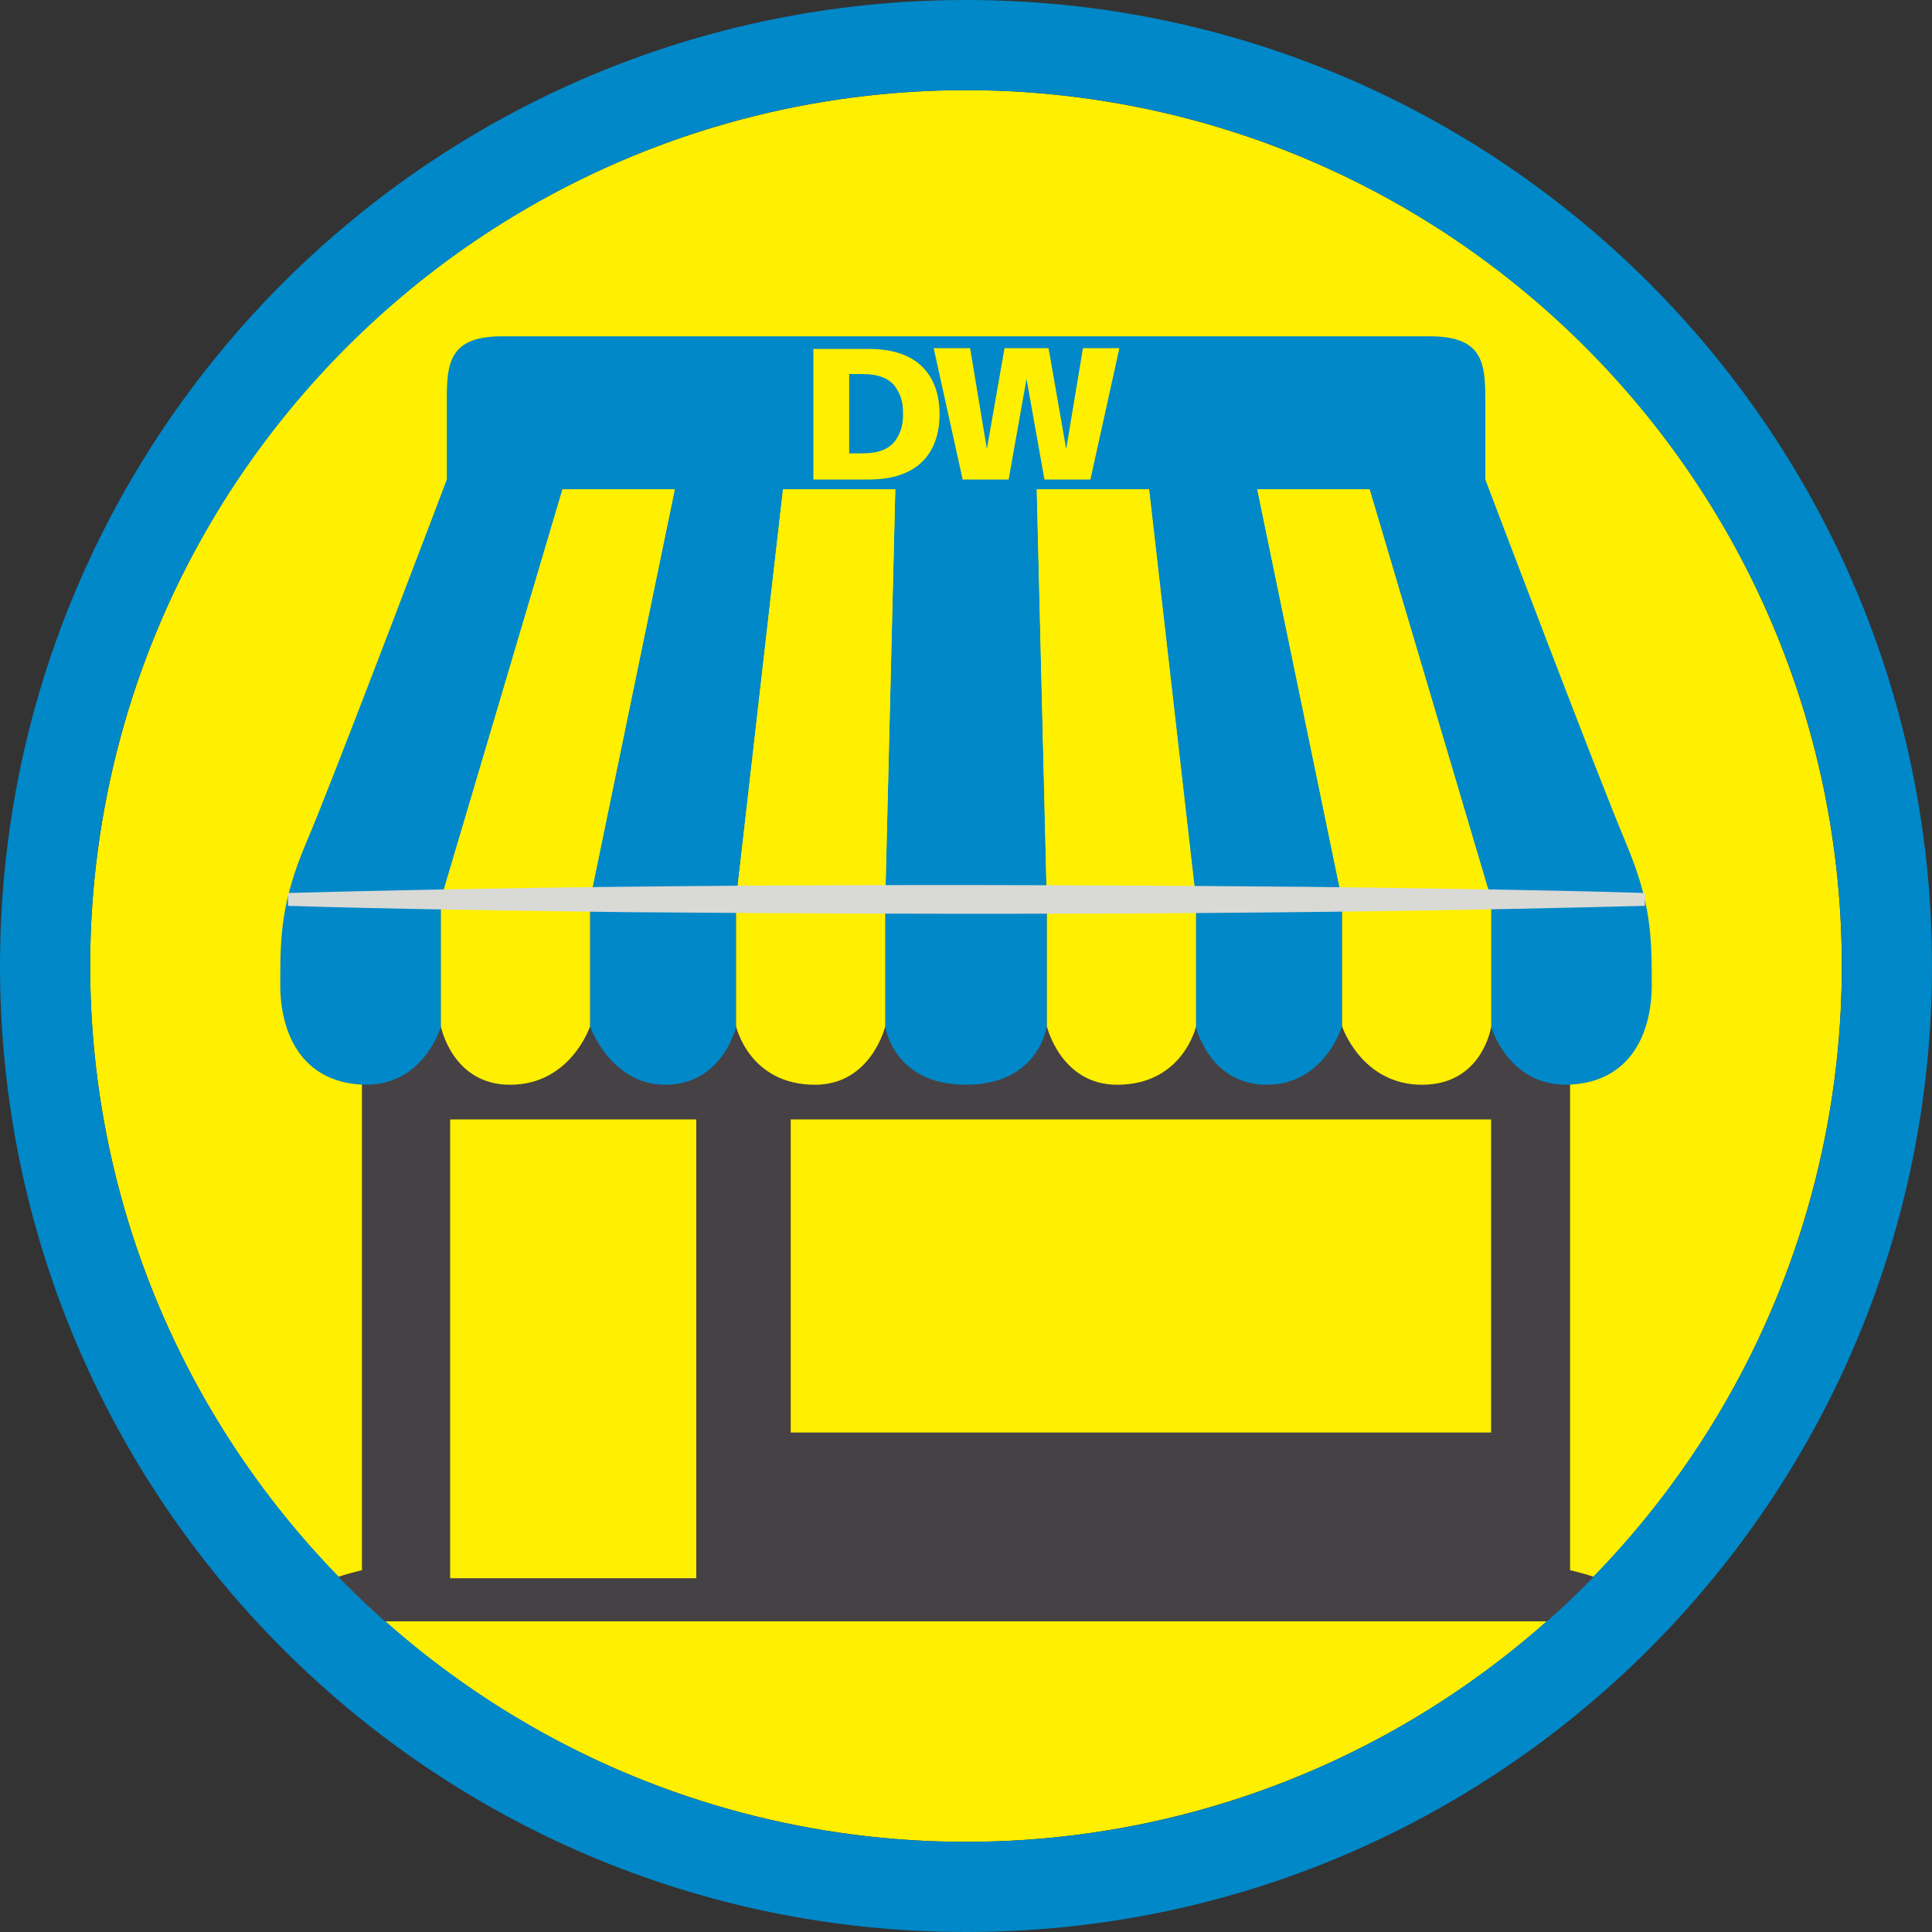 <?xml version="1.0" encoding="UTF-8"?><svg id="Layer_1_copy" xmlns="http://www.w3.org/2000/svg" xmlns:xlink="http://www.w3.org/1999/xlink" viewBox="0 0 150 150"><rect x="0" y="0" width="150" height="150" fill="#333333" stroke="none"/><defs><style>.cls-1{fill:none;}.cls-2{clip-path:url(#clippath);}.cls-3{fill:#0088c8;}.cls-4{fill:#ffef00;}.cls-5{fill:#d9d9d6;}.cls-6{fill:#454144;}</style><clipPath id="clippath"><circle class="cls-1" cx="75" cy="75" r="68"/></clipPath></defs><circle class="cls-4" cx="75" cy="75" r="68"/><path class="cls-3" d="m75,0C33.58,0,0,33.58,0,75s33.58,75,75,75,75-33.58,75-75S116.42,0,75,0Zm0,143c-37.5,0-68-30.5-68-68S37.5,7,75,7s68,30.5,68,68-30.5,68-68,68Z"/><g class="cls-2"><path class="cls-6" d="m28.1,84.21v37.7s-6.35,1.38-6.35,3.97h106.5c0-2.6-6.35-3.97-6.35-3.97v-37.7s0-14.38,0-14.38H27.64l.46,14.38Z"/><path class="cls-3" d="m126.21,65.37c-2.04-4.77-10.89-28.14-10.89-28.14v-5.22c0-3.4.23-5.9-4.31-5.9H39c-4.54,0-4.31,2.5-4.31,5.9v5.22s-8.85,23.37-10.89,28.14-2.04,7.49-2.04,11.12,1.59,7.49,6.35,7.72c4.77.23,6.13-4.52,6.13-4.52v-9.86l9.44-31.84h8.71l-6.58,31.84v9.86s1.59,4.53,5.84,4.53c4.48,0,5.51-4.53,5.51-4.53v-9.86l3.64-31.84h8.71l-.78,31.84v9.86s.6,4.53,6.27,4.53,6.27-4.53,6.27-4.53v-9.86l-.78-31.84h8.71l3.64,31.84v9.86s1.03,4.53,5.51,4.53,5.84-4.53,5.84-4.53v-9.86l-6.58-31.84h8.71l9.44,31.84v9.86s1.36,4.75,6.13,4.52c4.77-.23,6.35-4.08,6.35-7.72s0-6.35-2.04-11.12Z"/><path class="cls-4" d="m43.67,37.99l-9.44,31.84v9.86s.88,4.53,5.37,4.53c4.71,0,6.21-4.53,6.21-4.53v-9.86l6.58-31.84h-8.71Z"/><path class="cls-4" d="m60.79,37.99l-3.64,31.84v9.86s1.02,4.53,6.13,4.53c4.36,0,5.45-4.53,5.45-4.53v-9.86l.78-31.84h-8.71Z"/><path class="cls-4" d="m106.33,37.99h-8.71l6.58,31.84v9.86s1.5,4.53,6.21,4.53,5.37-4.53,5.37-4.53v-9.86l-9.44-31.84Z"/><path class="cls-4" d="m89.21,37.99h-8.71l.78,31.84v9.86s1.08,4.53,5.45,4.53c5.11,0,6.13-4.53,6.13-4.53v-9.86l-3.64-31.84Z"/><path class="cls-5" d="m22.36,69.33c26.22-.7,52.79-.71,79.01-.48,7.69.1,18.74.24,26.34.48,0,0,0,1,0,1-26.22.69-52.79.71-79.01.49-7.69-.1-18.74-.24-26.34-.49,0,0,0-1,0-1h0Z"/><rect class="cls-4" x="34.95" y="86.91" width="19.11" height="35.62"/><rect class="cls-4" x="61.39" y="86.91" width="54.38" height="24.31"/><path class="cls-4" d="m67.45,27.09h-4.3v10.14h4.3c4.56,0,5.5-2.9,5.5-5.07s-.94-5.07-5.5-5.07Zm2.11,7.05c-.49.73-1.36,1.06-2.6,1.06h-1.03v-6.16h1.03c1.24,0,2.11.33,2.6,1.06.49.73.55,1.39.55,2.02s-.06,1.29-.55,2.02Z"/><polygon class="cls-4" points="77.99 27.03 76.62 34.86 75.32 27.03 72.49 27.03 74.74 37.23 78.31 37.23 79.7 29.42 81.09 37.23 84.66 37.23 86.91 27.03 84.08 27.03 82.78 34.86 81.41 27.03 77.99 27.03"/></g></svg>